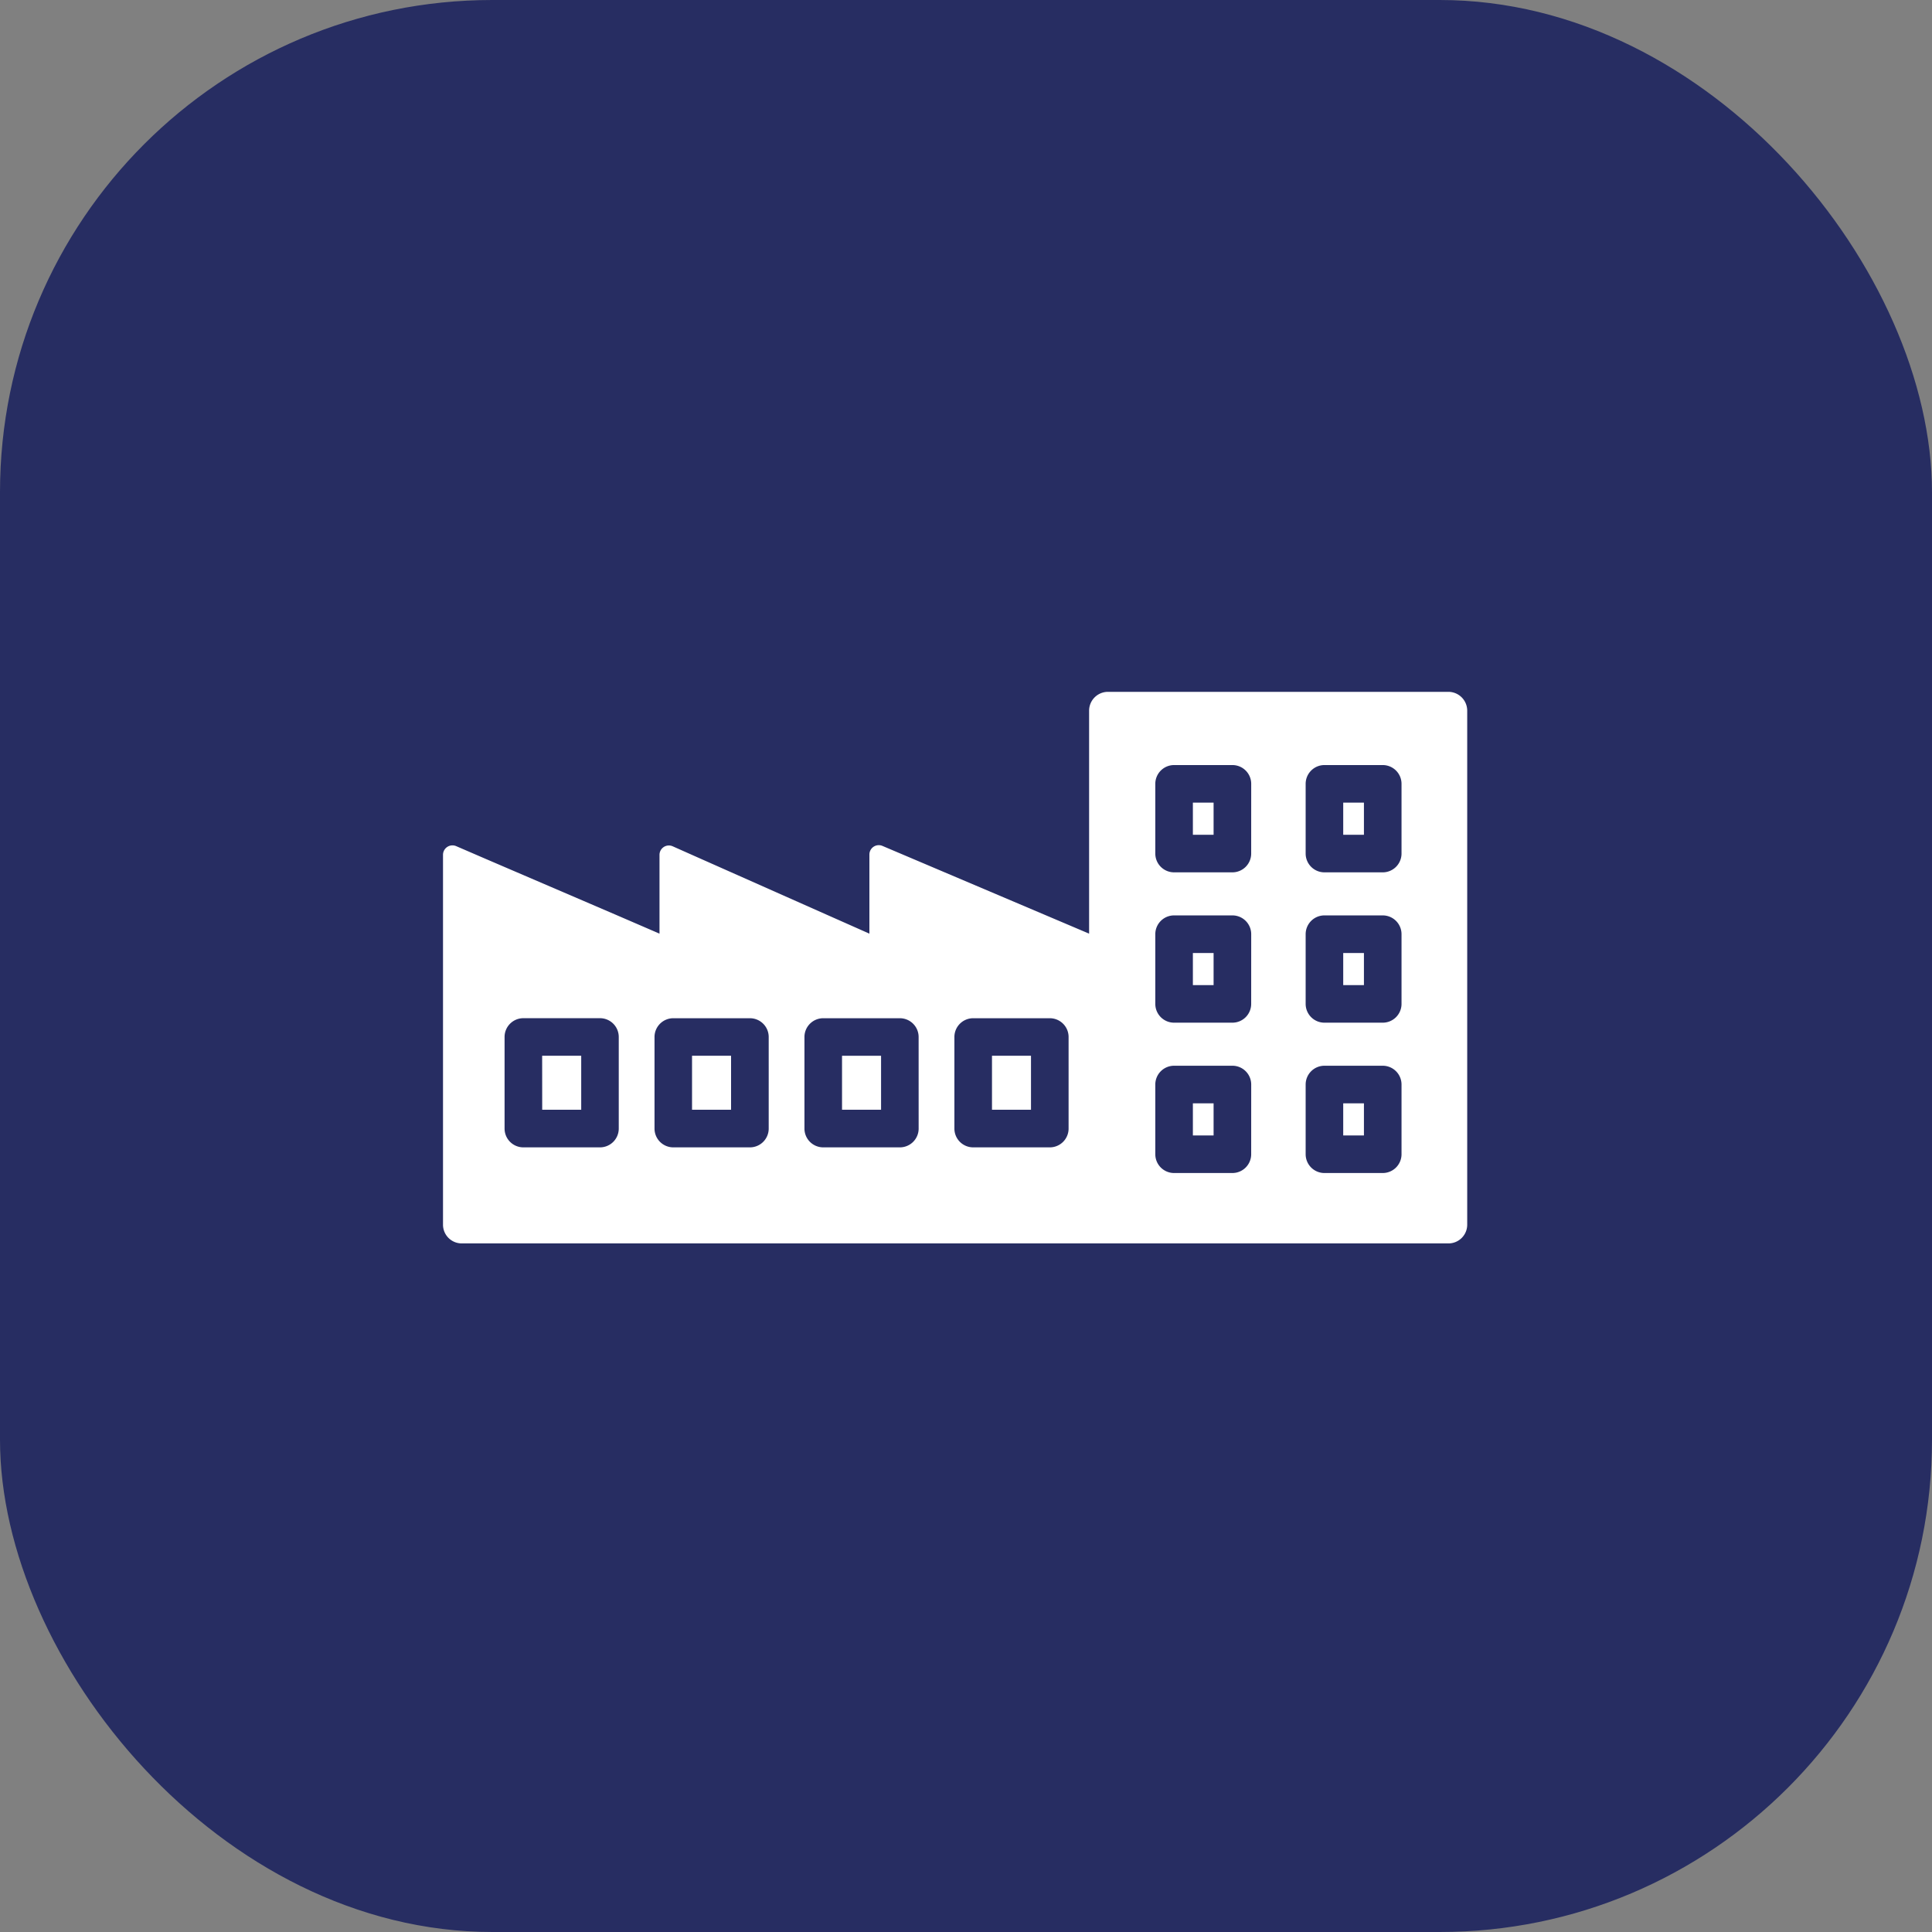 <svg xmlns="http://www.w3.org/2000/svg" width="157" height="157" viewBox="0 0 157 157">
  <rect x="0" y="0" width="157" height="157" fill="#808080" stroke="none"/>
  <g id="Raggruppa_66" data-name="Raggruppa 66" transform="translate(-352 -1260)">
    <rect id="Rettangolo_46" data-name="Rettangolo 46" width="157" height="157" rx="40" transform="translate(352 1260)" fill="#272d62"/>
    <g id="Factory" transform="translate(383.25 1289.471)">
      <path id="Tracciato_3348" data-name="Tracciato 3348" d="M44.652,40.646h1.683v2.61H44.652Z" transform="translate(21.035 7.326)" fill="#fff"/>
      <path id="Tracciato_3349" data-name="Tracciato 3349" d="M44.652,48.646h1.683v2.61H44.652Z" transform="translate(21.035 11.543)" fill="#fff"/>
      <path id="Tracciato_3350" data-name="Tracciato 3350" d="M10.026,46.115H13.2V50.5h-3.17Z" transform="translate(2.781 10.209)" fill="#fff"/>
      <path id="Tracciato_3351" data-name="Tracciato 3351" d="M25.983,46.115h3.172V50.5H25.983Z" transform="translate(11.193 10.209)" fill="#fff"/>
      <path id="Tracciato_3352" data-name="Tracciato 3352" d="M44.652,32.646h1.683v2.61H44.652Z" transform="translate(21.035 3.108)" fill="#fff"/>
      <path id="Tracciato_3353" data-name="Tracciato 3353" d="M18,46.115h3.172V50.5H18Z" transform="translate(6.987 10.209)" fill="#fff"/>
      <path id="Tracciato_3354" data-name="Tracciato 3354" d="M33.962,46.115h3.17V50.5h-3.17Z" transform="translate(15.4 10.209)" fill="#fff"/>
      <path id="Tracciato_3355" data-name="Tracciato 3355" d="M52.652,40.646h1.683v2.61H52.652Z" transform="translate(25.252 7.326)" fill="#fff"/>
      <path id="Tracciato_3356" data-name="Tracciato 3356" d="M52.652,32.646h1.683v2.61H52.652Z" transform="translate(25.252 3.108)" fill="#fff"/>
      <path id="Tracciato_3357" data-name="Tracciato 3357" d="M86.453,26.75H58.781a1.532,1.532,0,0,0-1.527,1.527V46.4l-16.8-7.132a.762.762,0,0,0-1.054.7V46.4l-3.512-1.558-10.66-4.734L23.412,39.3a.762.762,0,0,0-1.069.7v6.4l-3.5-1.512L8.186,40.311,5.819,39.288a.768.768,0,0,0-1.069.7V70.045a1.522,1.522,0,0,0,1.527,1.527H86.453a1.522,1.522,0,0,0,1.527-1.527V28.277a1.532,1.532,0,0,0-1.527-1.527ZM19.032,62.24A1.527,1.527,0,0,1,17.5,63.767H11.28A1.527,1.527,0,0,1,9.753,62.24V54.8A1.527,1.527,0,0,1,11.28,53.27H17.5A1.527,1.527,0,0,1,19.032,54.8Zm12.185,0a1.527,1.527,0,0,1-1.527,1.527H23.465a1.527,1.527,0,0,1-1.527-1.527V54.8a1.527,1.527,0,0,1,1.527-1.527H29.69A1.527,1.527,0,0,1,31.217,54.8Zm12.185,0a1.527,1.527,0,0,1-1.527,1.527H35.649a1.527,1.527,0,0,1-1.527-1.527V54.8a1.527,1.527,0,0,1,1.527-1.527h6.226A1.527,1.527,0,0,1,43.4,54.8Zm12.185,0a1.527,1.527,0,0,1-1.527,1.527H47.834a1.527,1.527,0,0,1-1.527-1.527V54.8a1.527,1.527,0,0,1,1.527-1.527h6.225A1.527,1.527,0,0,1,55.587,54.8Zm14.838,2.085A1.527,1.527,0,0,1,68.9,65.852H64.16a1.527,1.527,0,0,1-1.527-1.527V58.661a1.527,1.527,0,0,1,1.527-1.527H68.9a1.527,1.527,0,0,1,1.527,1.527Zm0-12.217A1.527,1.527,0,0,1,68.9,53.635H64.16a1.527,1.527,0,0,1-1.527-1.527V46.444a1.527,1.527,0,0,1,1.527-1.527H68.9a1.527,1.527,0,0,1,1.527,1.527Zm0-12.217A1.527,1.527,0,0,1,68.9,41.418H64.16a1.527,1.527,0,0,1-1.527-1.527V34.226A1.527,1.527,0,0,1,64.16,32.7H68.9a1.527,1.527,0,0,1,1.527,1.527ZM82.642,64.325a1.527,1.527,0,0,1-1.527,1.527H76.378a1.527,1.527,0,0,1-1.527-1.527V58.661a1.527,1.527,0,0,1,1.527-1.527h4.737a1.527,1.527,0,0,1,1.527,1.527Zm0-12.217a1.527,1.527,0,0,1-1.527,1.527H76.378a1.527,1.527,0,0,1-1.527-1.527V46.444a1.527,1.527,0,0,1,1.527-1.527h4.737a1.527,1.527,0,0,1,1.527,1.527Zm0-12.217a1.527,1.527,0,0,1-1.527,1.527H76.378a1.527,1.527,0,0,1-1.527-1.527V34.226A1.527,1.527,0,0,1,76.378,32.7h4.737a1.527,1.527,0,0,1,1.527,1.527Z" fill="#fff"/>
      <path id="Tracciato_3358" data-name="Tracciato 3358" d="M52.652,48.646h1.683v2.61H52.652Z" transform="translate(25.252 11.543)" fill="#fff"/>
    </g>
  </g>
</svg>
